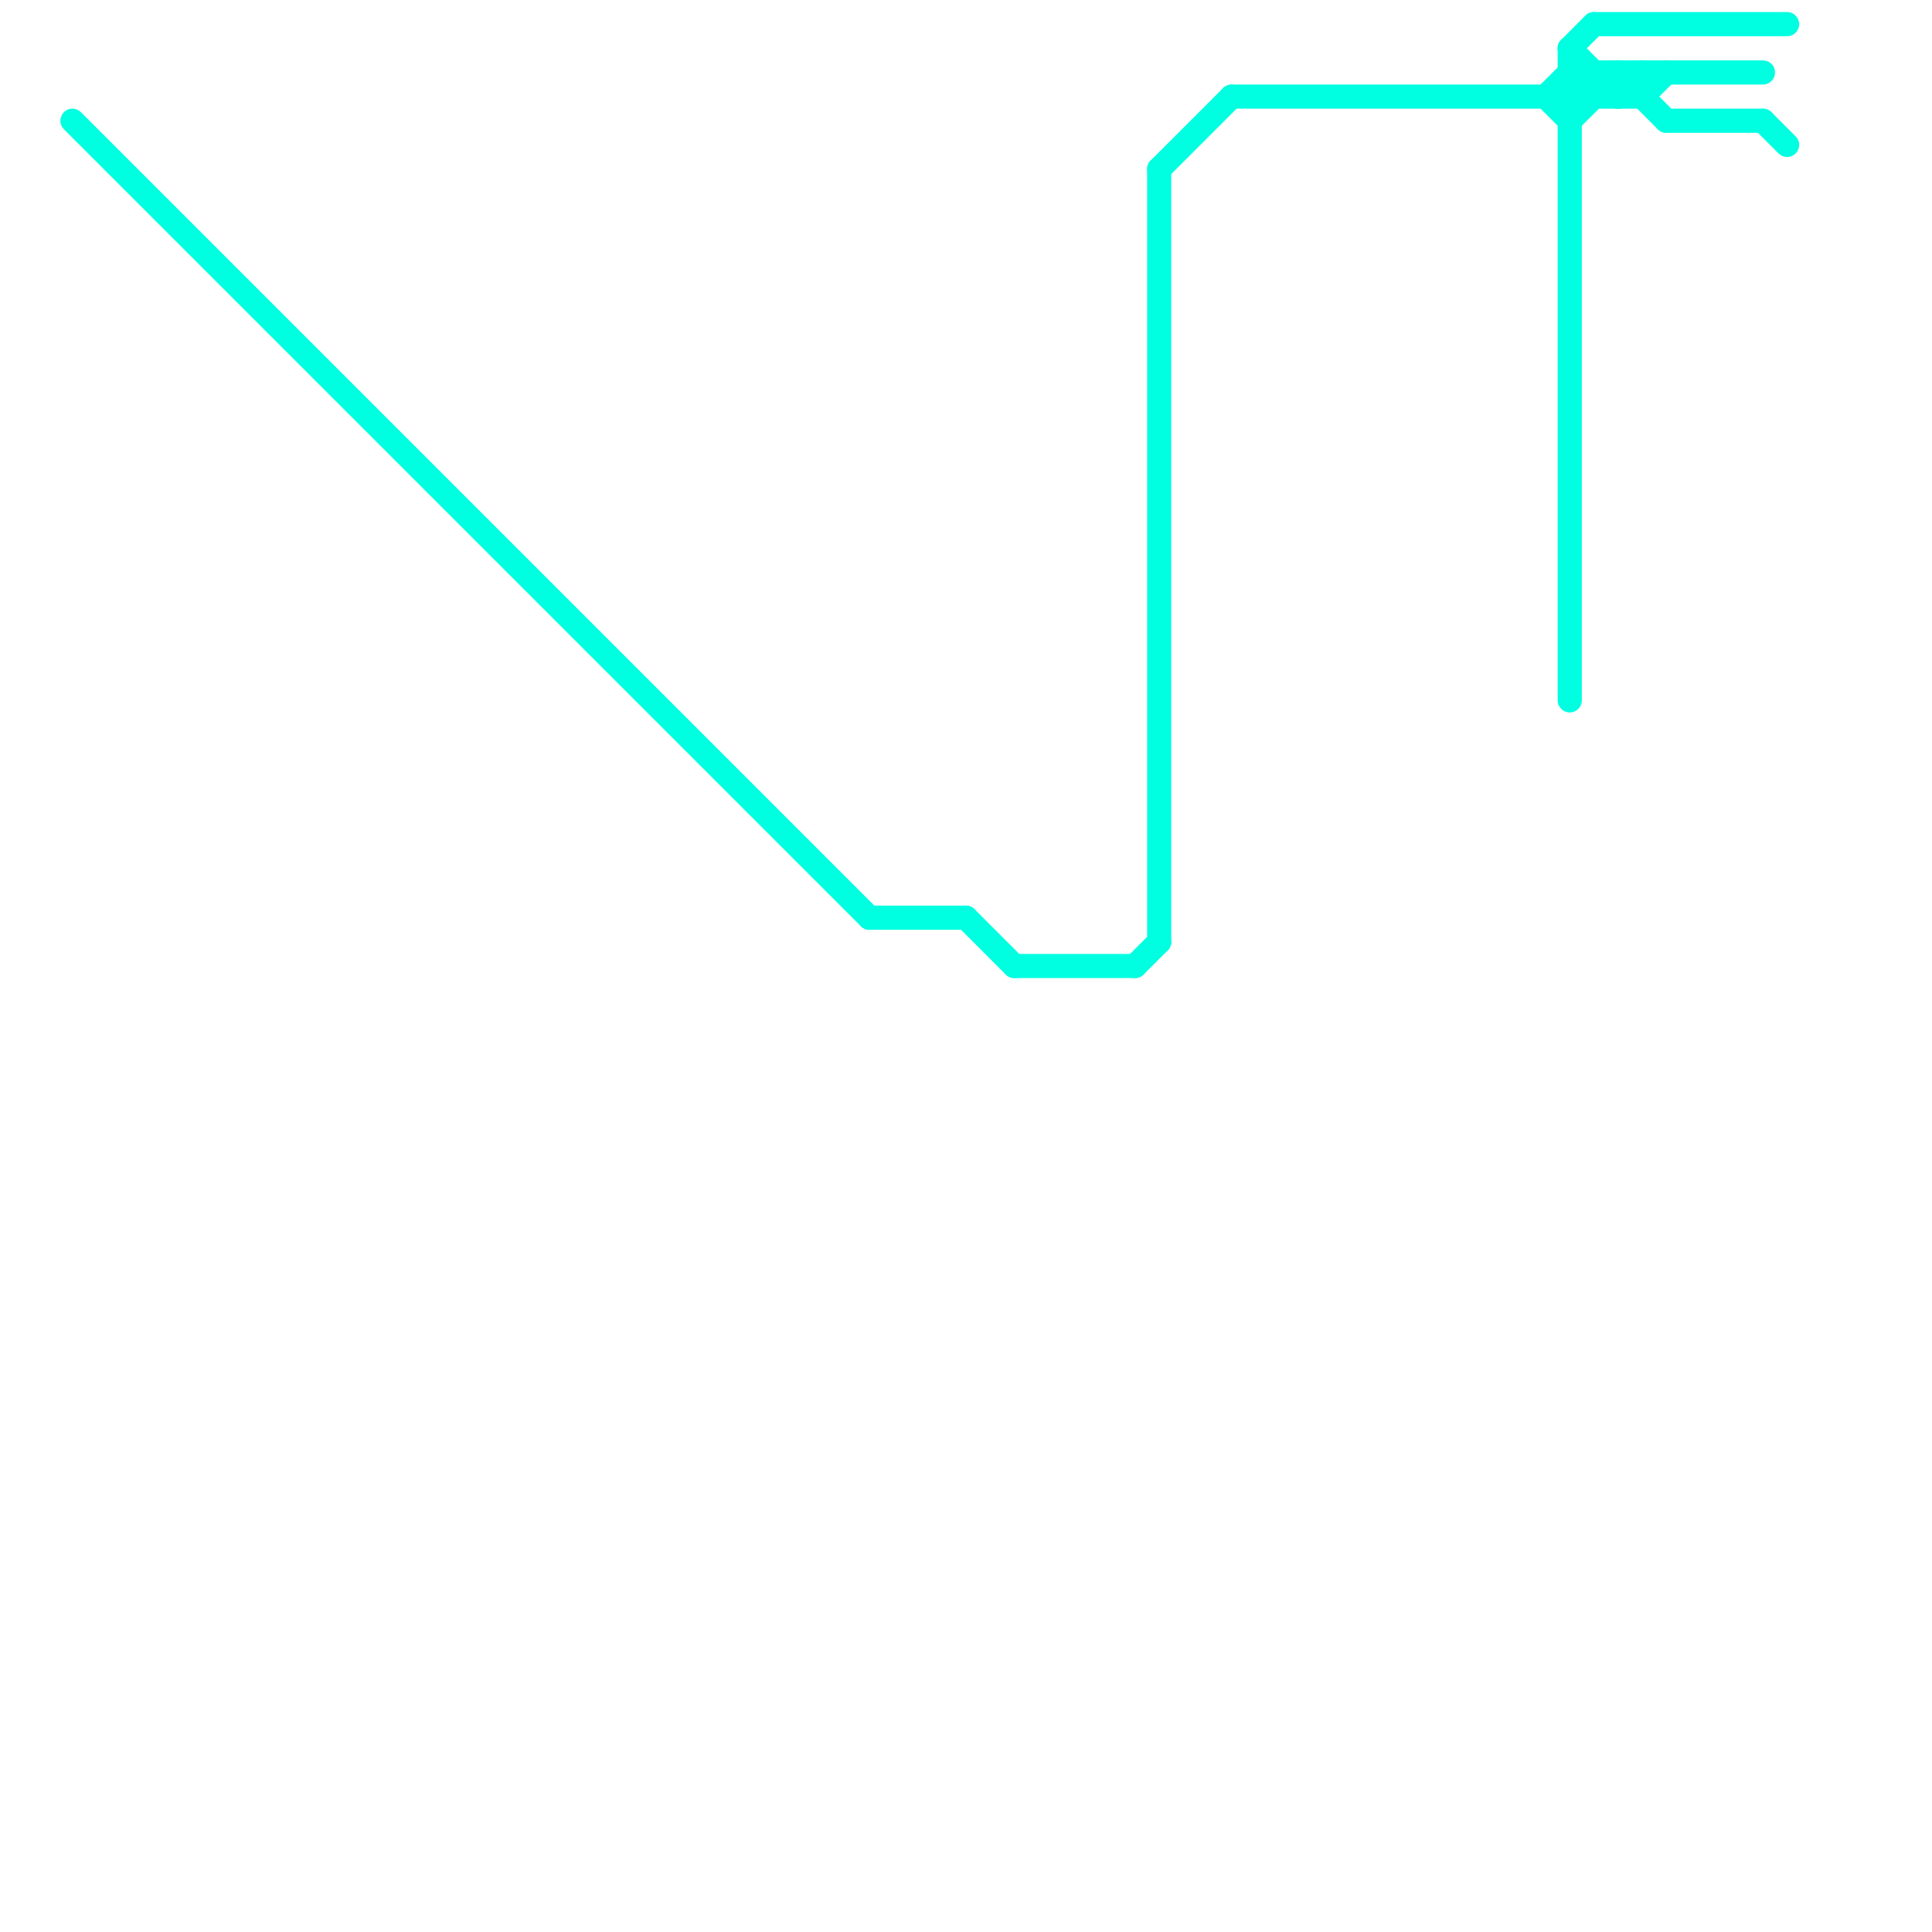 
<svg version="1.1" xmlns="http://www.w3.org/2000/svg" viewBox="0 0 80 80">
<style>text { font: 1px Helvetica; font-weight: 600; white-space: pre; dominant-baseline: central; } line { stroke-width: 1; fill: none; stroke-linecap: round; stroke-linejoin: round; } .c0 { stroke: #00ffe1 }</style><defs><g id="wm-xf"><circle r="1.2" fill="#000"/><circle r="0.9" fill="#fff"/><circle r="0.6" fill="#000"/><circle r="0.3" fill="#fff"/></g><g id="wm"><circle r="0.6" fill="#000"/><circle r="0.3" fill="#fff"/></g></defs><line class="c0" x1="64" y1="4" x2="65" y2="3"/><line class="c0" x1="66" y1="1" x2="74" y2="1"/><line class="c0" x1="67" y1="4" x2="68" y2="3"/><line class="c0" x1="68" y1="3" x2="68" y2="4"/><line class="c0" x1="48" y1="7" x2="48" y2="39"/><line class="c0" x1="65" y1="3" x2="73" y2="3"/><line class="c0" x1="65" y1="2" x2="65" y2="29"/><line class="c0" x1="48" y1="7" x2="51" y2="4"/><line class="c0" x1="64" y1="4" x2="65" y2="5"/><line class="c0" x1="67" y1="3" x2="69" y2="5"/><line class="c0" x1="65" y1="4" x2="66" y2="3"/><line class="c0" x1="65" y1="2" x2="67" y2="4"/><line class="c0" x1="51" y1="4" x2="68" y2="4"/><line class="c0" x1="3" y1="5" x2="36" y2="38"/><line class="c0" x1="65" y1="5" x2="67" y2="3"/><line class="c0" x1="47" y1="40" x2="48" y2="39"/><line class="c0" x1="42" y1="40" x2="47" y2="40"/><line class="c0" x1="36" y1="38" x2="40" y2="38"/><line class="c0" x1="73" y1="5" x2="74" y2="6"/><line class="c0" x1="68" y1="4" x2="69" y2="3"/><line class="c0" x1="67" y1="3" x2="67" y2="4"/><line class="c0" x1="40" y1="38" x2="42" y2="40"/><line class="c0" x1="69" y1="5" x2="73" y2="5"/><line class="c0" x1="66" y1="3" x2="66" y2="4"/><line class="c0" x1="65" y1="2" x2="66" y2="1"/><line class="c0" x1="65" y1="3" x2="66" y2="4"/>
</svg>
